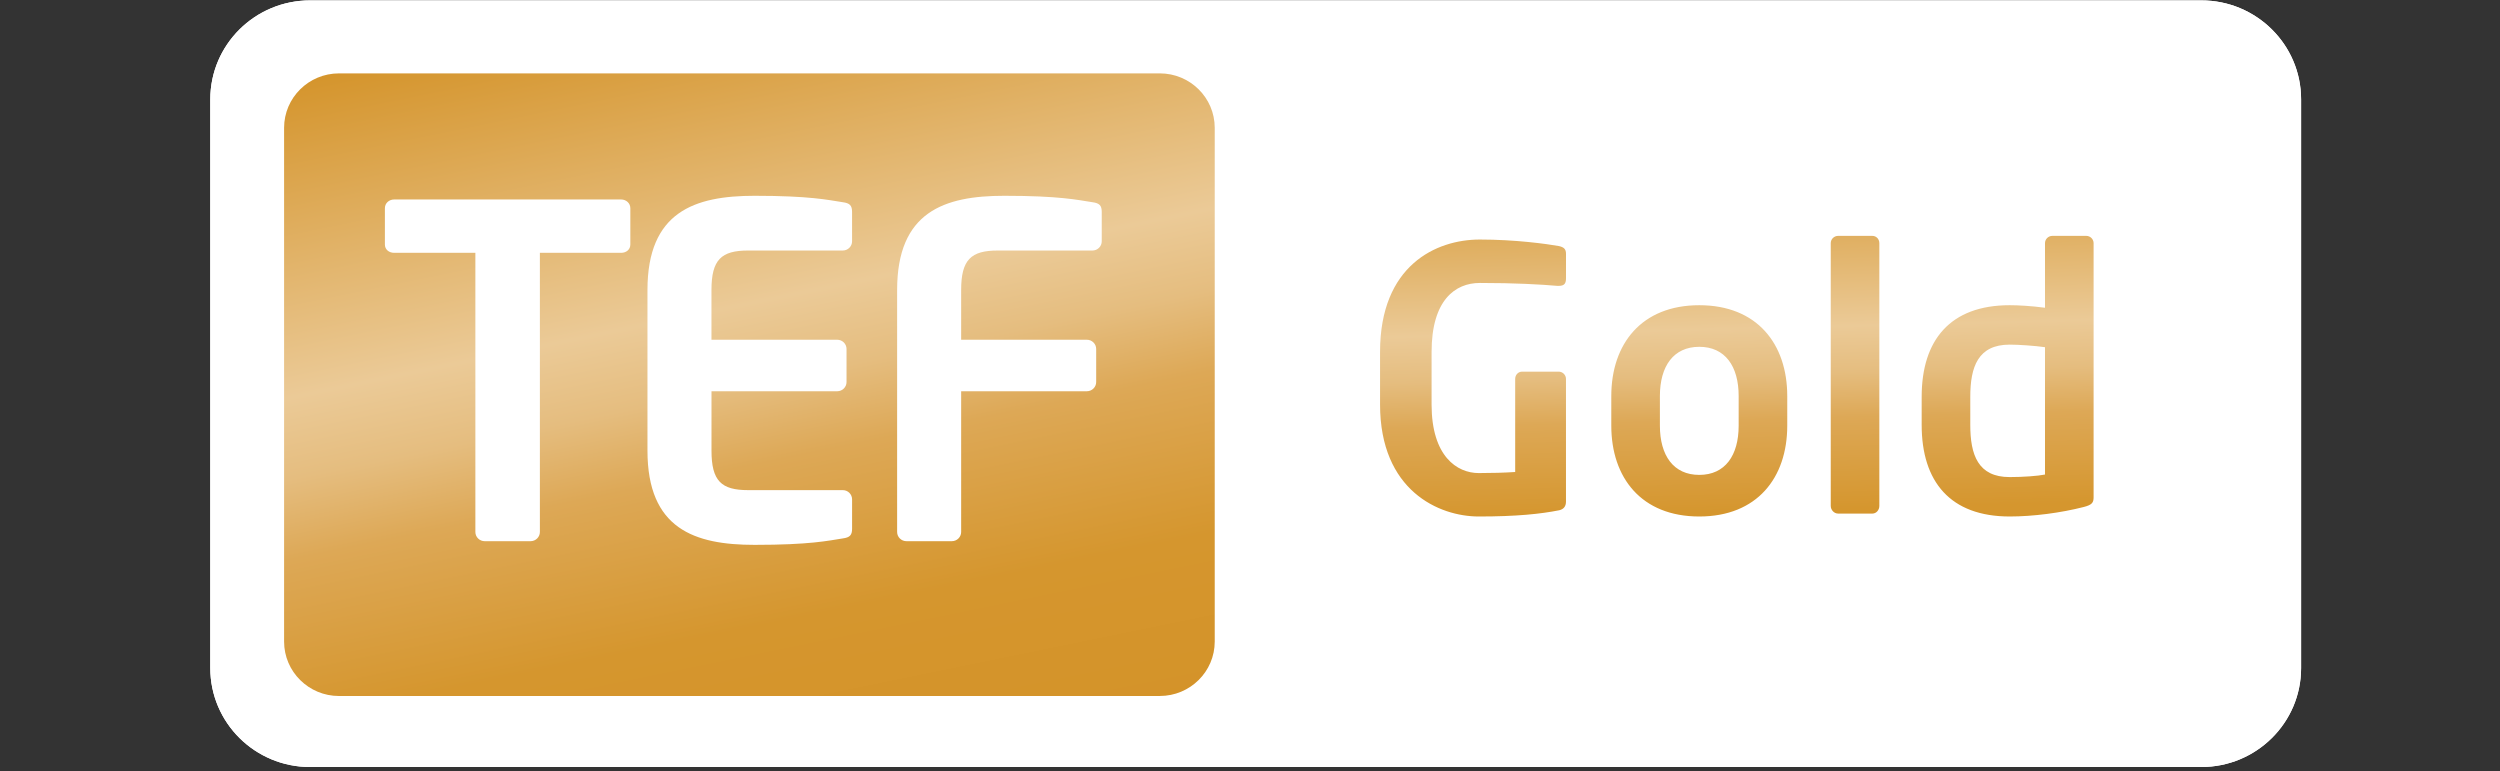 <svg width="214" height="66" viewBox="0 0 214 66" xmlns="http://www.w3.org/2000/svg">
  <rect x="0" y="0" width="214" height="66" fill="#333333" stroke="none"/>
  <defs>
    <linearGradient x1="31.709%" y1="-9.476%" x2="68.291%" y2="109.476%" id="a">
      <stop stop-color="#D49329" offset="0%"/>
      <stop stop-color="#EBCA97" offset="40%"/>
      <stop stop-color="#E5BD7F" offset="50%"/>
      <stop stop-color="#DDA856" offset="60%"/>
      <stop stop-color="#D5962E" offset="80%"/>
      <stop stop-color="#D49329" offset="100%"/>
    </linearGradient>
    <linearGradient x1="45.472%" y1="-31.998%" x2="55.627%" y2="130.594%" id="b">
      <stop stop-color="#D49329" offset="0%"/>
      <stop stop-color="#EBCA97" offset="40%"/>
      <stop stop-color="#E5BD7F" offset="50%"/>
      <stop stop-color="#DDA856" offset="60%"/>
      <stop stop-color="#D5962E" offset="80%"/>
      <stop stop-color="#D49329" offset="100%"/>
    </linearGradient>
  </defs>
  <g fill-rule="nonzero" fill="none">
    <path d="M188.427 65.658H26.547c-4.72 0-8.547-3.793-8.547-8.472V8.506c0-4.68 3.827-8.473 8.548-8.473h161.88c4.72 0 8.547 3.794 8.547 8.474v48.68c0 4.678-3.827 8.47-8.548 8.47z" fill="#FFF"/>
    <path d="M188.427 65.658H26.547c-4.72 0-8.547-3.793-8.547-8.472V8.506c0-4.68 3.827-8.473 8.548-8.473h161.88c4.72 0 8.547 3.794 8.547 8.474v48.68c0 4.678-3.827 8.47-8.548 8.47z" fill="#FFF"/>
    <path d="M81.277 59.578H11.02c-2.596 0-4.702-2.087-4.702-4.66V10.943c0-2.575 2.106-4.662 4.703-4.662h70.257c2.597 0 4.703 2.087 4.703 4.662v43.973c0 2.574-2.106 4.66-4.703 4.66z" fill="url(#a)" transform="translate(18)"/>
    <path d="M53.164 21.642h-6.95v23.895c0 .434-.358.788-.795.788h-3.933c-.437 0-.794-.354-.794-.788V21.642h-6.95c-.438 0-.795-.276-.795-.71v-3.11c0-.432.357-.747.794-.747h19.422c.437 0 .794.315.794.748v3.11c0 .433-.357.71-.794.71zm18.982 24.446c-1.272.198-2.82.552-7.547.552-5.165 0-9.176-1.378-9.176-8.07V24.83c0-6.692 4.01-8.07 9.175-8.07 4.725 0 6.274.355 7.546.55.595.08.793.277.793.828v2.52c0 .432-.358.787-.794.787h-8.103c-2.304 0-3.138.787-3.138 3.385v4.252H71.67c.436 0 .793.355.793.787v2.834c0 .433-.357.787-.794.787H60.904v5.08c0 2.598.834 3.385 3.138 3.385h8.103c.436 0 .793.354.793.788v2.52c0 .55-.2.747-.794.825zm21.37-24.643h-8.103c-2.304 0-3.138.787-3.138 3.385v4.252h10.763c.437 0 .795.355.795.787v2.834c0 .433-.358.787-.795.787H82.275v12.047c0 .434-.358.788-.795.788h-3.892c-.437 0-.794-.354-.794-.788V24.83c0-6.692 4.01-8.07 9.174-8.07 4.727 0 6.276.355 7.547.55.595.08.794.277.794.828v2.52c0 .432-.358.787-.795.787z" fill="#FFF"/>
    <path d="M157.054 29.72c-.882-.126-2.27-.22-3.025-.22-2.712 0-3.373 1.905-3.373 4.467v2.405c0 2.562.66 4.466 3.372 4.466 1.133 0 2.425-.093 3.024-.218v-10.9zm3.31 13.68c-1.955.5-4.32.812-6.335.812-5.075 0-7.534-2.967-7.534-7.84v-2.405c0-4.873 2.46-7.84 7.533-7.84.755 0 1.858.062 3.024.217v-5.53c0-.342.284-.623.63-.623h2.9c.347 0 .63.282.63.625v21.742c0 .468-.126.656-.85.843zm-18.09.562h-2.932c-.347 0-.63-.312-.63-.655V20.815c0-.343.283-.624.63-.624h2.93c.348 0 .6.282.6.625v22.492c0 .343-.252.655-.6.655zM130.83 33.904c0-2.56-1.165-4.217-3.37-4.217-2.207 0-3.373 1.656-3.373 4.217v2.53c0 2.562 1.166 4.217 3.372 4.217 2.205 0 3.37-1.654 3.37-4.216v-2.53zm-3.37 10.308c-4.95 0-7.533-3.31-7.533-7.778v-2.53c0-4.467 2.584-7.778 7.532-7.778 4.947 0 7.53 3.31 7.53 7.778v2.53c0 4.467-2.583 7.778-7.53 7.778zm-12.01-.53c-1.576.312-3.624.53-6.87.53-3.404 0-8.447-2.217-8.447-9.59v-4.498c0-7.403 4.79-9.62 8.54-9.62 3.027 0 5.737.374 6.777.56.41.095.6.25.6.657v2.094c0 .438-.127.656-.632.656h-.094c-1.45-.125-3.624-.25-6.65-.25-2.112 0-4.13 1.47-4.13 5.904v4.5c0 4.435 2.176 5.87 4.036 5.87 1.166 0 2.142-.03 3.12-.092v-7.966c0-.344.252-.625.598-.625h3.12c.347 0 .63.282.63.626v10.496c0 .406-.19.656-.598.75z" fill="url(#b)" transform="translate(18)"/>
  </g>
</svg>
